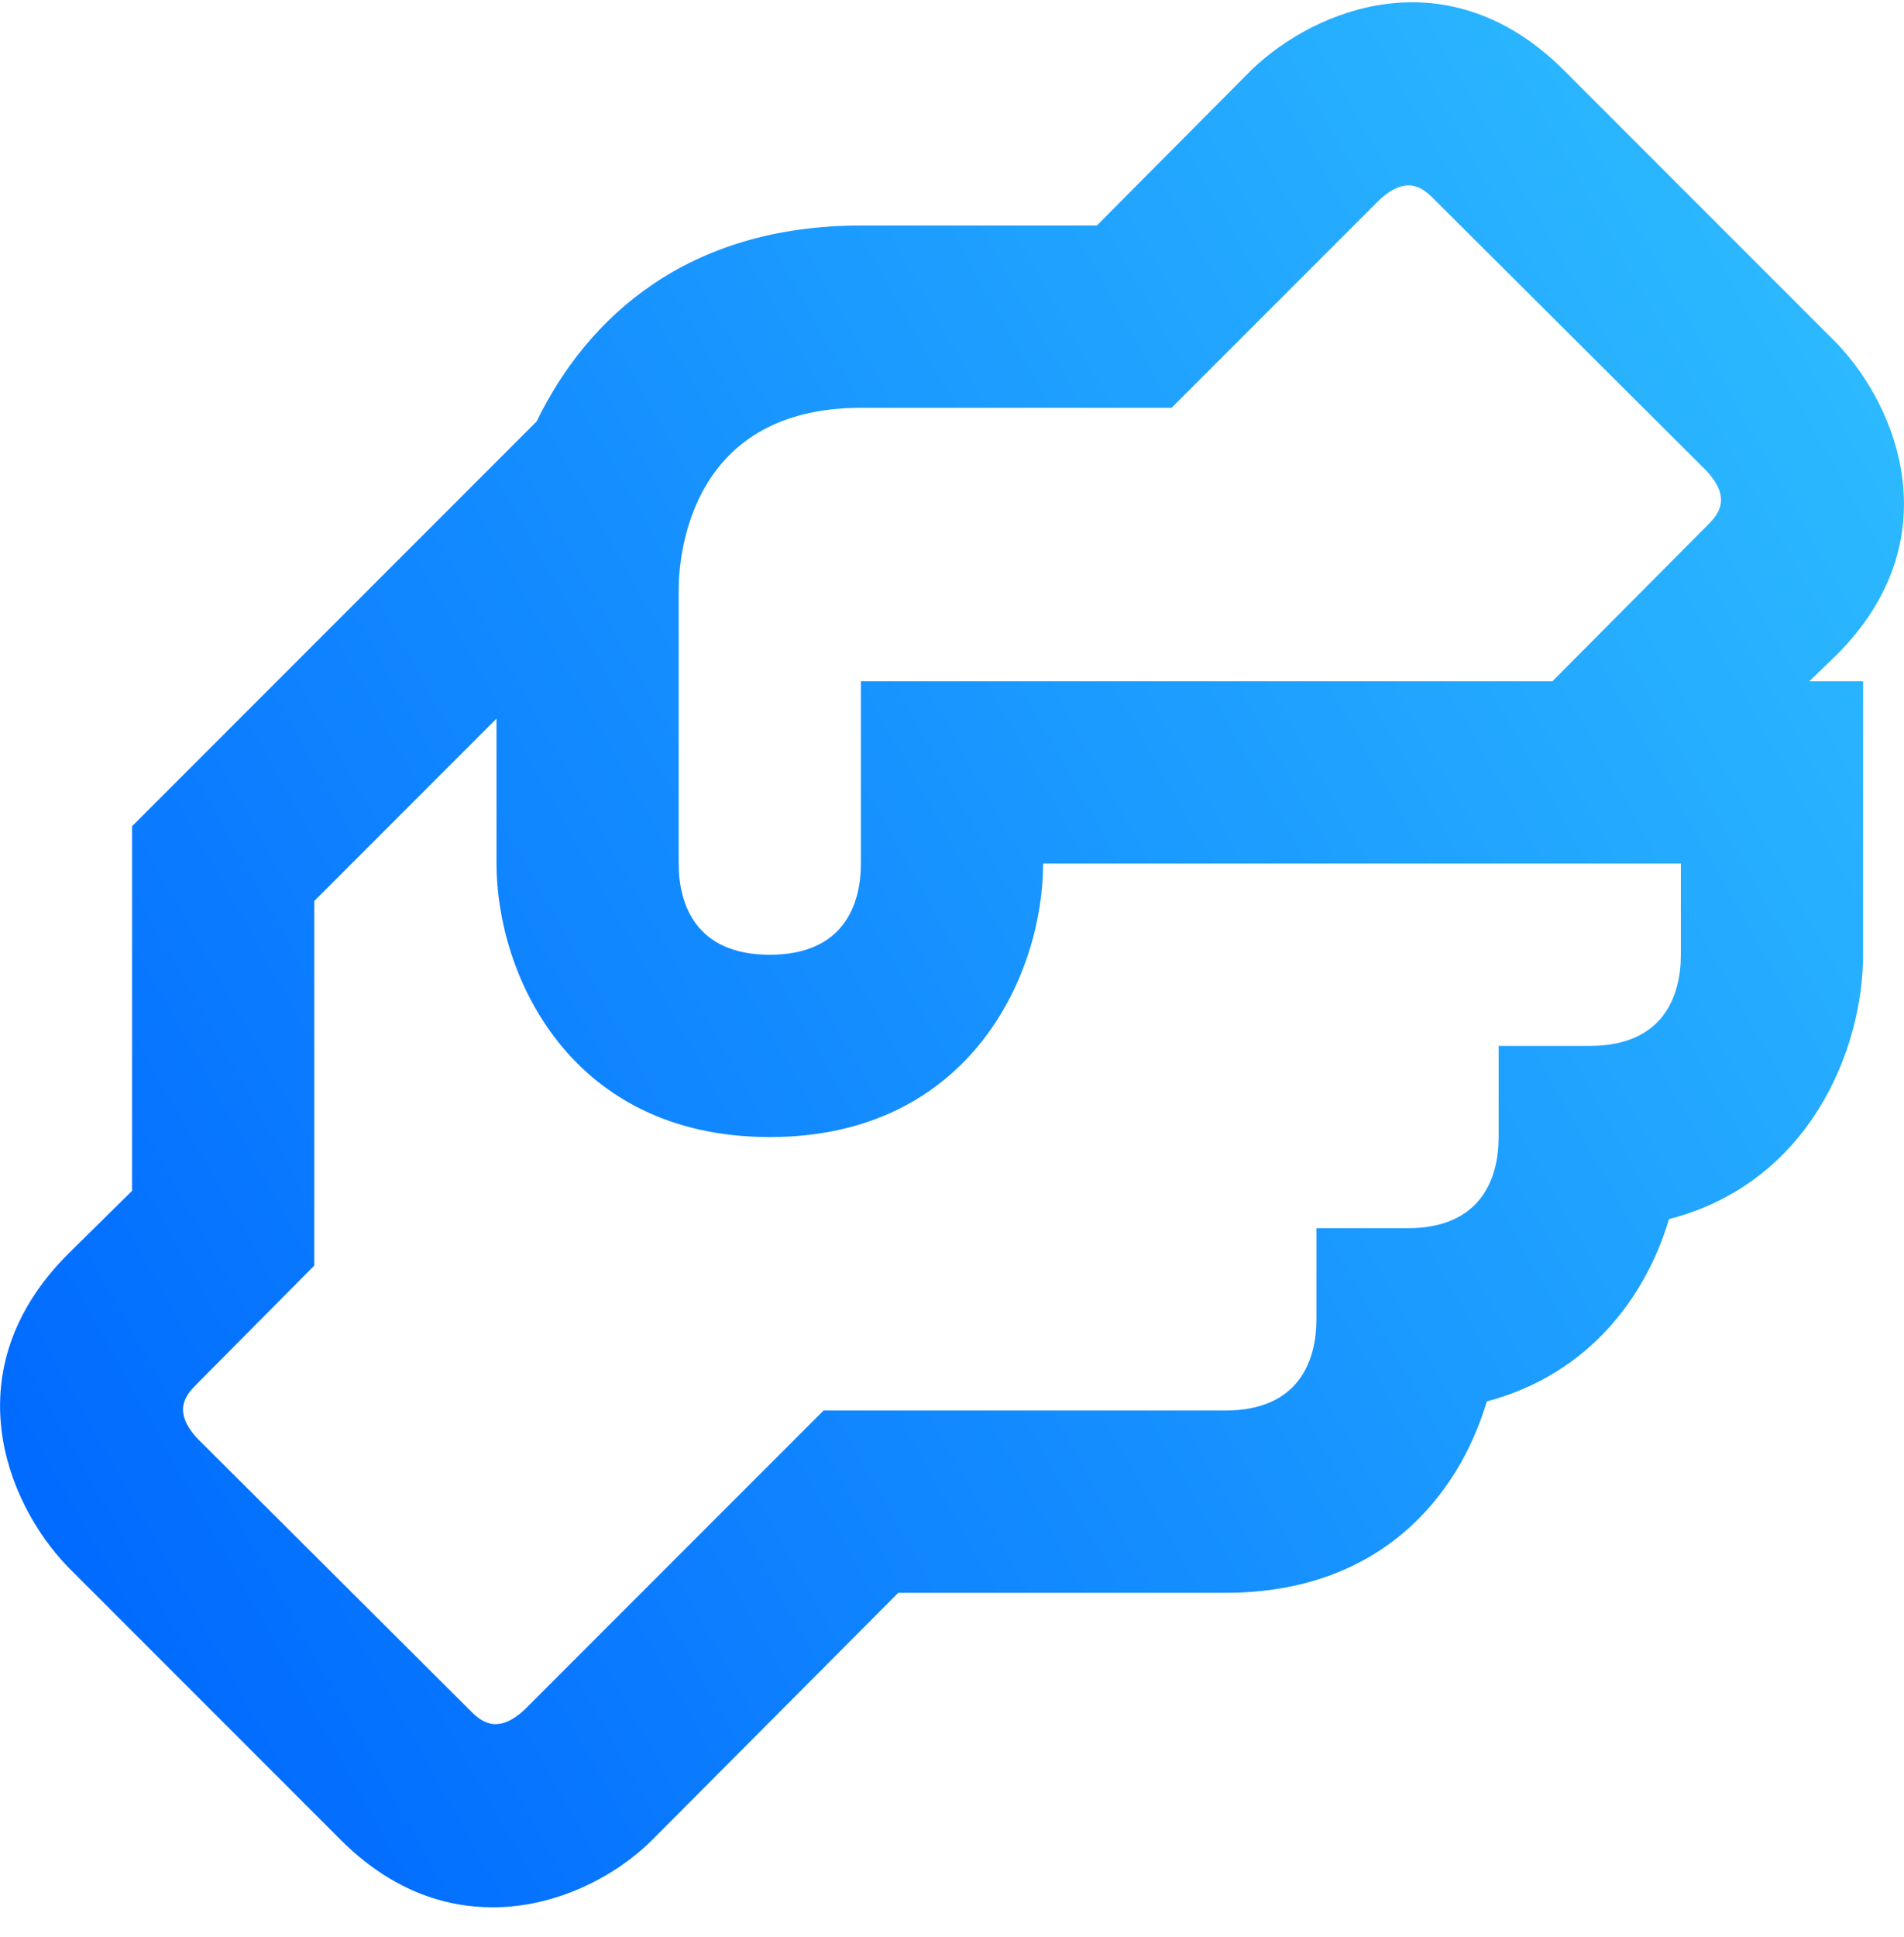 <svg width="60" height="61" viewBox="0 0 60 61" fill="none" xmlns="http://www.w3.org/2000/svg">
<path d="M57.877 20.626C61.466 17.037 59.83 12.845 57.877 10.807L49.264 2.194C45.647 -1.395 41.484 0.242 39.446 2.194L34.565 7.103H27.129C21.675 7.103 18.517 9.974 16.909 13.276L4.162 26.023V37.507L2.123 39.517C-1.465 43.134 0.171 47.297 2.123 49.335L10.736 57.948C12.287 59.499 13.952 60.073 15.531 60.073C17.569 60.073 19.435 59.068 20.555 57.948L28.306 50.168H38.613C43.494 50.168 45.963 47.125 46.853 44.139C50.097 43.278 51.877 40.809 52.595 38.397C57.045 37.249 58.71 33.028 58.71 30.071V21.458H57.016L57.877 20.626ZM52.968 30.071C52.968 31.363 52.423 32.942 50.097 32.942H47.226V35.813C47.226 37.105 46.681 38.684 44.355 38.684H41.484V41.555C41.484 42.847 40.939 44.426 38.613 44.426H25.952L16.536 53.843C15.646 54.675 15.129 54.187 14.813 53.871L6.229 45.316C5.396 44.426 5.884 43.909 6.2 43.593L9.904 39.861V28.377L15.646 22.635V27.2C15.646 30.674 17.942 35.813 24.259 35.813C30.575 35.813 32.871 30.674 32.871 27.2H52.968V30.071ZM53.801 16.549L48.92 21.458H27.129V27.2C27.129 28.492 26.584 30.071 24.259 30.071C21.933 30.071 21.387 28.492 21.387 27.2V18.587C21.387 17.267 21.876 12.845 27.129 12.845H36.919L43.465 6.3C44.355 5.467 44.872 5.955 45.188 6.271L53.772 14.826C54.605 15.716 54.117 16.233 53.801 16.549Z" fill="url(#paint0_linear_26_1174)"/>
<defs>
<linearGradient id="paint0_linear_26_1174" x1="59.999" y1="0.195" x2="-6.629" y2="37.646" gradientUnits="userSpaceOnUse">
<stop stop-color="#30C1FF"/>
<stop offset="1" stop-color="#0068FF"/>
</linearGradient>
</defs>
</svg>
